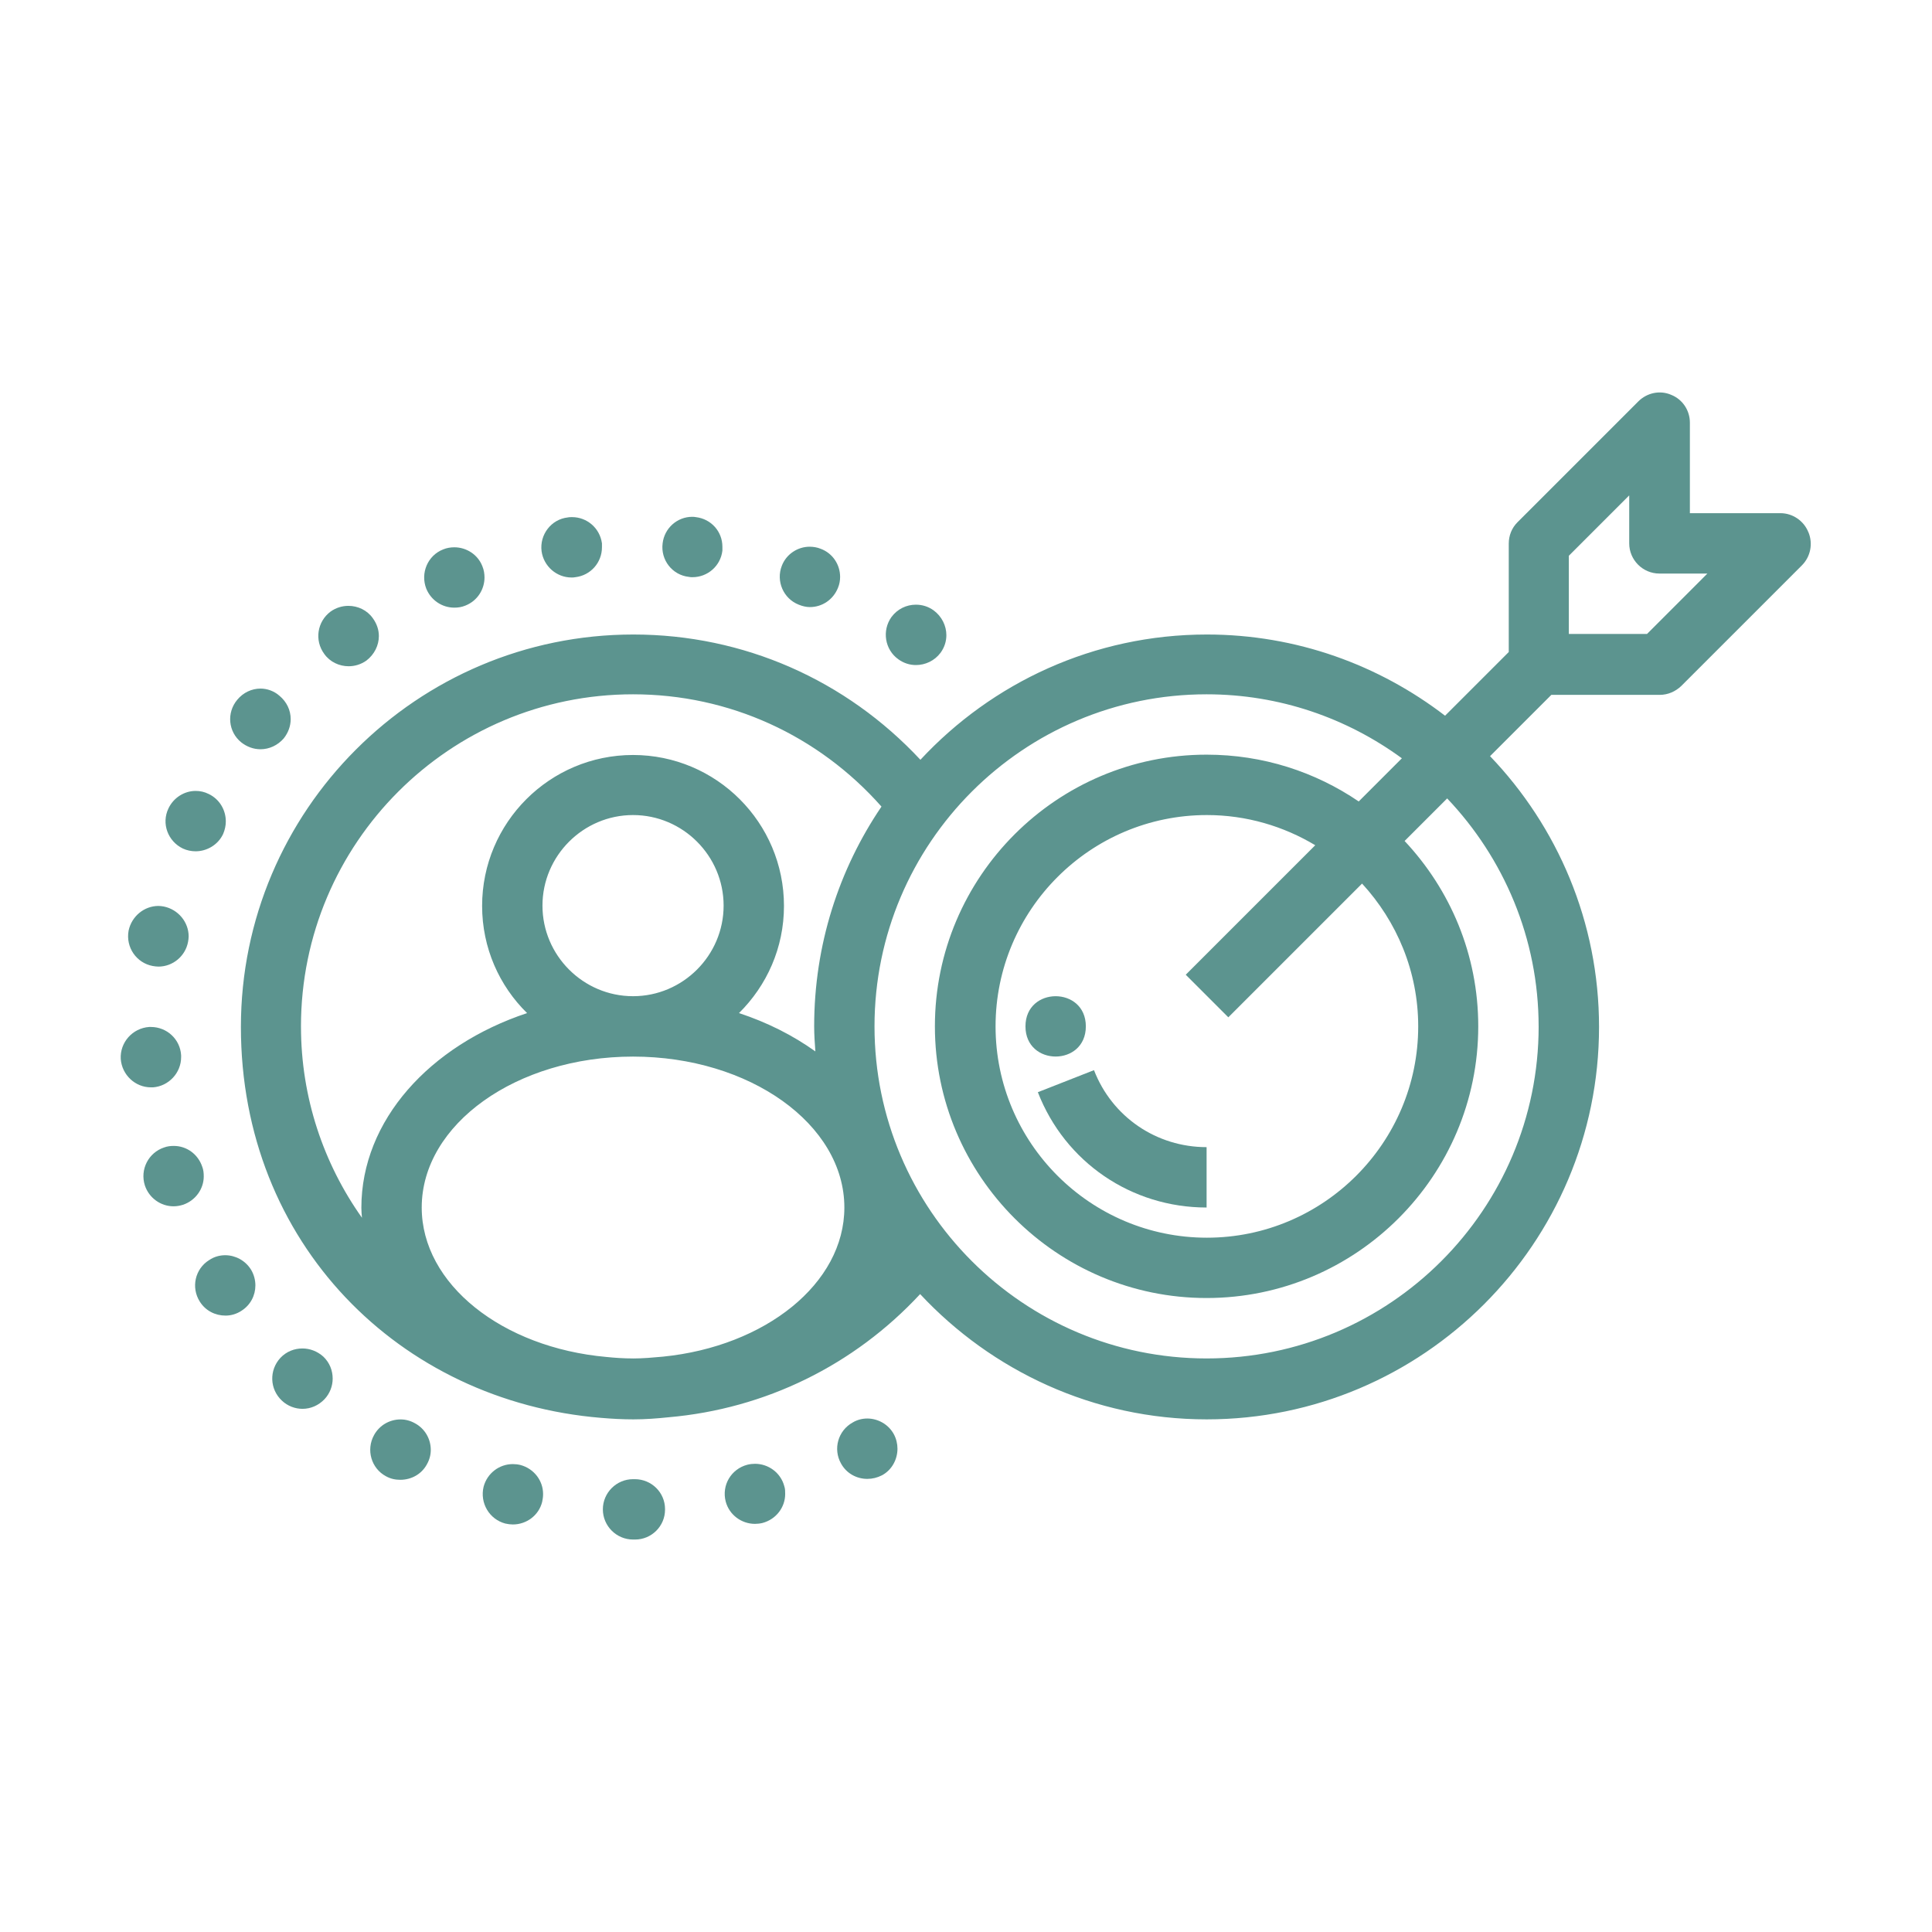 <?xml version="1.0" encoding="UTF-8"?>
<svg fill="#5C948F" width="100pt" height="100pt" version="1.1" viewBox="0 0 100 100" xmlns="http://www.w3.org/2000/svg">
 <g>
  <path d="m56.625 55.391-2.906 1.141c1.406 3.625 4.844 5.969 8.734 5.969v-3.125c-2.594 0-4.891-1.562-5.828-3.984z"/>
  <path d="m56.203 53.125c0 2.082-3.125 2.082-3.125 0s3.125-2.082 3.125 0"/>
  <path d="m7.922 56.281c0.812-0.062 1.453-0.75 1.453-1.562v-0.094c-0.047-0.844-0.75-1.469-1.562-1.469h-0.094c-0.859 0.062-1.516 0.797-1.469 1.656 0.062 0.828 0.75 1.469 1.562 1.469z"/>
  <path d="m22.297 75.047c0-0.562-0.297-1.094-0.812-1.375-0.25-0.141-0.5-0.203-0.75-0.203-0.562 0-1.094 0.297-1.375 0.812-0.422 0.766-0.141 1.719 0.609 2.125 0.25 0.141 0.5 0.188 0.75 0.188 0.562 0 1.094-0.281 1.375-0.797 0.141-0.25 0.203-0.5 0.203-0.75z"/>
  <path d="m46.141 31.938c-0.5 0.703-0.344 1.688 0.359 2.188 0.281 0.203 0.594 0.297 0.906 0.297 0.484 0 0.969-0.219 1.281-0.641 0.203-0.281 0.297-0.594 0.297-0.906 0-0.484-0.234-0.969-0.656-1.281-0.281-0.203-0.594-0.297-0.922-0.297-0.484 0-0.953 0.219-1.266 0.641z"/>
  <path d="m10.125 40.938c-0.578 0-1.141 0.344-1.406 0.906-0.375 0.781-0.031 1.703 0.75 2.078 0.203 0.094 0.438 0.141 0.656 0.141 0.578 0 1.156-0.328 1.422-0.891 0.094-0.219 0.141-0.438 0.141-0.656 0-0.594-0.328-1.156-0.891-1.422-0.219-0.109-0.438-0.156-0.672-0.156z"/>
  <path d="m45.656 76.359c0.516-0.281 0.797-0.828 0.797-1.375 0-0.25-0.062-0.516-0.188-0.75-0.281-0.516-0.828-0.812-1.375-0.812-0.25 0-0.516 0.062-0.75 0.203-0.766 0.422-1.031 1.375-0.609 2.125 0.281 0.516 0.812 0.797 1.359 0.797 0.266 0 0.516-0.062 0.766-0.188z"/>
  <path d="m34.422 78.109c0-0.859-0.703-1.547-1.562-1.547h-0.094c-0.859 0-1.562 0.703-1.562 1.562s0.703 1.562 1.562 1.562h0.109c0.844 0 1.547-0.688 1.547-1.547z"/>
  <path d="m26.938 75.828c-0.125-0.031-0.266-0.047-0.391-0.047-0.703 0-1.328 0.469-1.516 1.172-0.203 0.844 0.297 1.688 1.125 1.906 0.141 0.031 0.266 0.047 0.391 0.047 0.703 0 1.344-0.469 1.516-1.172 0.031-0.141 0.047-0.266 0.047-0.406 0-0.688-0.469-1.312-1.172-1.5z"/>
  <path d="m40.594 76.922c-0.188-0.703-0.828-1.156-1.516-1.156-0.125 0-0.266 0.016-0.391 0.047-0.844 0.219-1.344 1.062-1.125 1.906 0.188 0.703 0.828 1.156 1.516 1.156 0.125 0 0.266-0.016 0.391-0.047 0.703-0.188 1.172-0.812 1.172-1.5 0-0.141 0-0.266-0.047-0.406z"/>
  <path d="m17.109 31.656c-0.688 0.516-0.844 1.484-0.328 2.188 0.297 0.422 0.781 0.641 1.266 0.641 0.312 0 0.641-0.094 0.922-0.297 0.406-0.312 0.641-0.781 0.641-1.266 0-0.328-0.109-0.641-0.312-0.922-0.297-0.422-0.781-0.641-1.266-0.641-0.312 0-0.641 0.094-0.922 0.297z"/>
  <path d="m17.219 71.359c0-0.422-0.156-0.828-0.484-1.141-0.312-0.281-0.703-0.422-1.078-0.422-0.422 0-0.828 0.156-1.141 0.484-0.594 0.641-0.562 1.625 0.078 2.219 0.297 0.281 0.688 0.422 1.062 0.422 0.422 0 0.828-0.172 1.141-0.5 0.281-0.297 0.422-0.688 0.422-1.062z"/>
  <path d="m12.5 67.844c0.469-0.297 0.719-0.797 0.719-1.312 0-0.281-0.078-0.578-0.234-0.828-0.297-0.469-0.812-0.734-1.328-0.734-0.281 0-0.578 0.078-0.828 0.25-0.734 0.453-0.953 1.422-0.484 2.156 0.297 0.469 0.797 0.719 1.328 0.719 0.281 0 0.562-0.078 0.828-0.25z"/>
  <path d="m8.984 62.438c0.172 0 0.328-0.031 0.484-0.078 0.656-0.219 1.078-0.828 1.078-1.469 0-0.172-0.016-0.344-0.078-0.5-0.219-0.656-0.812-1.078-1.469-1.078-0.172 0-0.328 0.016-0.5 0.078-0.812 0.266-1.266 1.141-1 1.969 0.219 0.656 0.828 1.078 1.484 1.078z"/>
  <path d="m6.656 48.172c-0.156 0.859 0.406 1.672 1.25 1.828 0.094 0.016 0.203 0.031 0.297 0.031 0.734 0 1.391-0.531 1.531-1.281 0.016-0.094 0.031-0.188 0.031-0.281 0-0.734-0.531-1.391-1.281-1.547-0.094-0.016-0.188-0.031-0.281-0.031-0.734 0-1.391 0.531-1.547 1.281z"/>
  <path d="m29.594 26.766s-0.141 0-0.203 0.016c-0.859 0.094-1.469 0.891-1.359 1.75 0.109 0.781 0.781 1.359 1.547 1.359 0.062 0 0.141 0 0.203-0.016 0.797-0.094 1.375-0.766 1.375-1.547v-0.203c-0.109-0.797-0.781-1.359-1.547-1.359z"/>
  <path d="m35.828 26.75c-0.766 0-1.438 0.578-1.531 1.375-0.109 0.859 0.5 1.641 1.359 1.734 0.062 0.016 0.125 0.016 0.188 0.016 0.781 0 1.453-0.578 1.547-1.375v-0.203c0-0.781-0.578-1.438-1.375-1.531-0.062-0.016-0.141-0.016-0.203-0.016z"/>
  <path d="m12.281 36.219c-0.562 0.672-0.469 1.656 0.203 2.203 0.297 0.234 0.641 0.359 1 0.359 0.453 0 0.891-0.203 1.203-0.562 0.234-0.297 0.359-0.641 0.359-1 0-0.453-0.203-0.891-0.578-1.203-0.281-0.25-0.641-0.375-0.984-0.375-0.453 0-0.891 0.203-1.203 0.578z"/>
  <path d="m41.922 31.422c0.625 0 1.203-0.375 1.453-1 0.078-0.188 0.109-0.375 0.109-0.562 0-0.625-0.375-1.219-1-1.453-0.188-0.078-0.391-0.109-0.578-0.109-0.609 0-1.203 0.375-1.438 0.984-0.312 0.797 0.078 1.703 0.875 2.016 0.188 0.078 0.391 0.125 0.578 0.125z"/>
  <path d="m23.516 28.328c-0.188 0-0.391 0.031-0.578 0.109-0.797 0.312-1.188 1.219-0.875 2.031 0.25 0.609 0.828 0.984 1.453 0.984 0.203 0 0.391-0.031 0.578-0.109 0.625-0.25 0.984-0.844 0.984-1.453 0-0.188-0.031-0.391-0.109-0.578-0.234-0.609-0.828-0.984-1.453-0.984z"/>
  <path d="m93.594 27.531c-0.234-0.578-0.812-0.969-1.438-0.969h-4.688v-4.688c0-0.625-0.375-1.203-0.969-1.438-0.578-0.25-1.25-0.109-1.703 0.344l-6.25 6.25c-0.297 0.297-0.453 0.688-0.453 1.109v5.609l-3.297 3.297c-3.422-2.625-7.688-4.203-12.328-4.203-5.859 0-11.125 2.5-14.828 6.484-3.844-4.125-9.141-6.484-14.859-6.484-11.203 0-20.312 9.109-20.312 20.312s8.219 19.375 18.641 20.234c0.547 0.047 1.109 0.078 1.672 0.078 0.625 0 1.234-0.047 1.828-0.109 5-0.438 9.594-2.688 13.016-6.375 3.703 3.969 8.984 6.484 14.828 6.484 11.203 0 20.312-9.109 20.312-20.312 0-5.438-2.156-10.375-5.641-14.016l3.172-3.172h5.609c0.422 0 0.812-0.172 1.109-0.453l6.25-6.25c0.453-0.453 0.578-1.125 0.344-1.703zm-78.016 25.594c0-9.484 7.703-17.188 17.188-17.188 4.984 0 9.594 2.125 12.859 5.812-2.203 3.25-3.484 7.156-3.484 11.375 0 0.438 0.031 0.859 0.062 1.297-1.156-0.828-2.484-1.5-3.953-1.984 1.438-1.422 2.328-3.375 2.328-5.547 0-4.312-3.5-7.812-7.812-7.812s-7.812 3.5-7.812 7.812c0 2.172 0.891 4.141 2.328 5.547-5.031 1.672-8.578 5.547-8.578 10.078 0 0.172 0.016 0.344 0.031 0.516-1.984-2.797-3.156-6.219-3.156-9.891zm17.188 17.188c-0.469 0-0.938-0.031-1.391-0.078-5.375-0.484-9.547-3.766-9.547-7.734 0-4.312 4.906-7.812 10.938-7.812s10.938 3.5 10.938 7.812c0 3.938-4.094 7.188-9.391 7.719-0.516 0.047-1.031 0.094-1.547 0.094zm-4.688-23.438c0-2.578 2.109-4.688 4.688-4.688s4.688 2.109 4.688 4.688-2.109 4.688-4.688 4.688-4.688-2.109-4.688-4.688zm51.562 6.25c0 9.484-7.703 17.188-17.188 17.188s-17.188-7.703-17.188-17.188 7.703-17.188 17.188-17.188c3.781 0 7.266 1.234 10.109 3.312l-2.234 2.234c-2.25-1.531-4.953-2.422-7.875-2.422-7.75 0-14.062 6.312-14.062 14.062s6.312 14.062 14.062 14.062 14.062-6.312 14.062-14.062c0-3.719-1.453-7.078-3.812-9.594l2.203-2.203c2.922 3.078 4.734 7.234 4.734 11.812zm-16.078-0.453 6.938-6.938c1.797 1.953 2.906 4.547 2.906 7.391 0 6.031-4.906 10.938-10.938 10.938s-10.938-4.906-10.938-10.938 4.906-10.938 10.938-10.938c2.047 0 3.969 0.578 5.609 1.562l-6.703 6.703 2.203 2.203zm21.688-19.859h-4.047v-4.047l3.125-3.125v2.484c0 0.859 0.703 1.562 1.562 1.562h2.484z"/>
 </g>
</svg>
